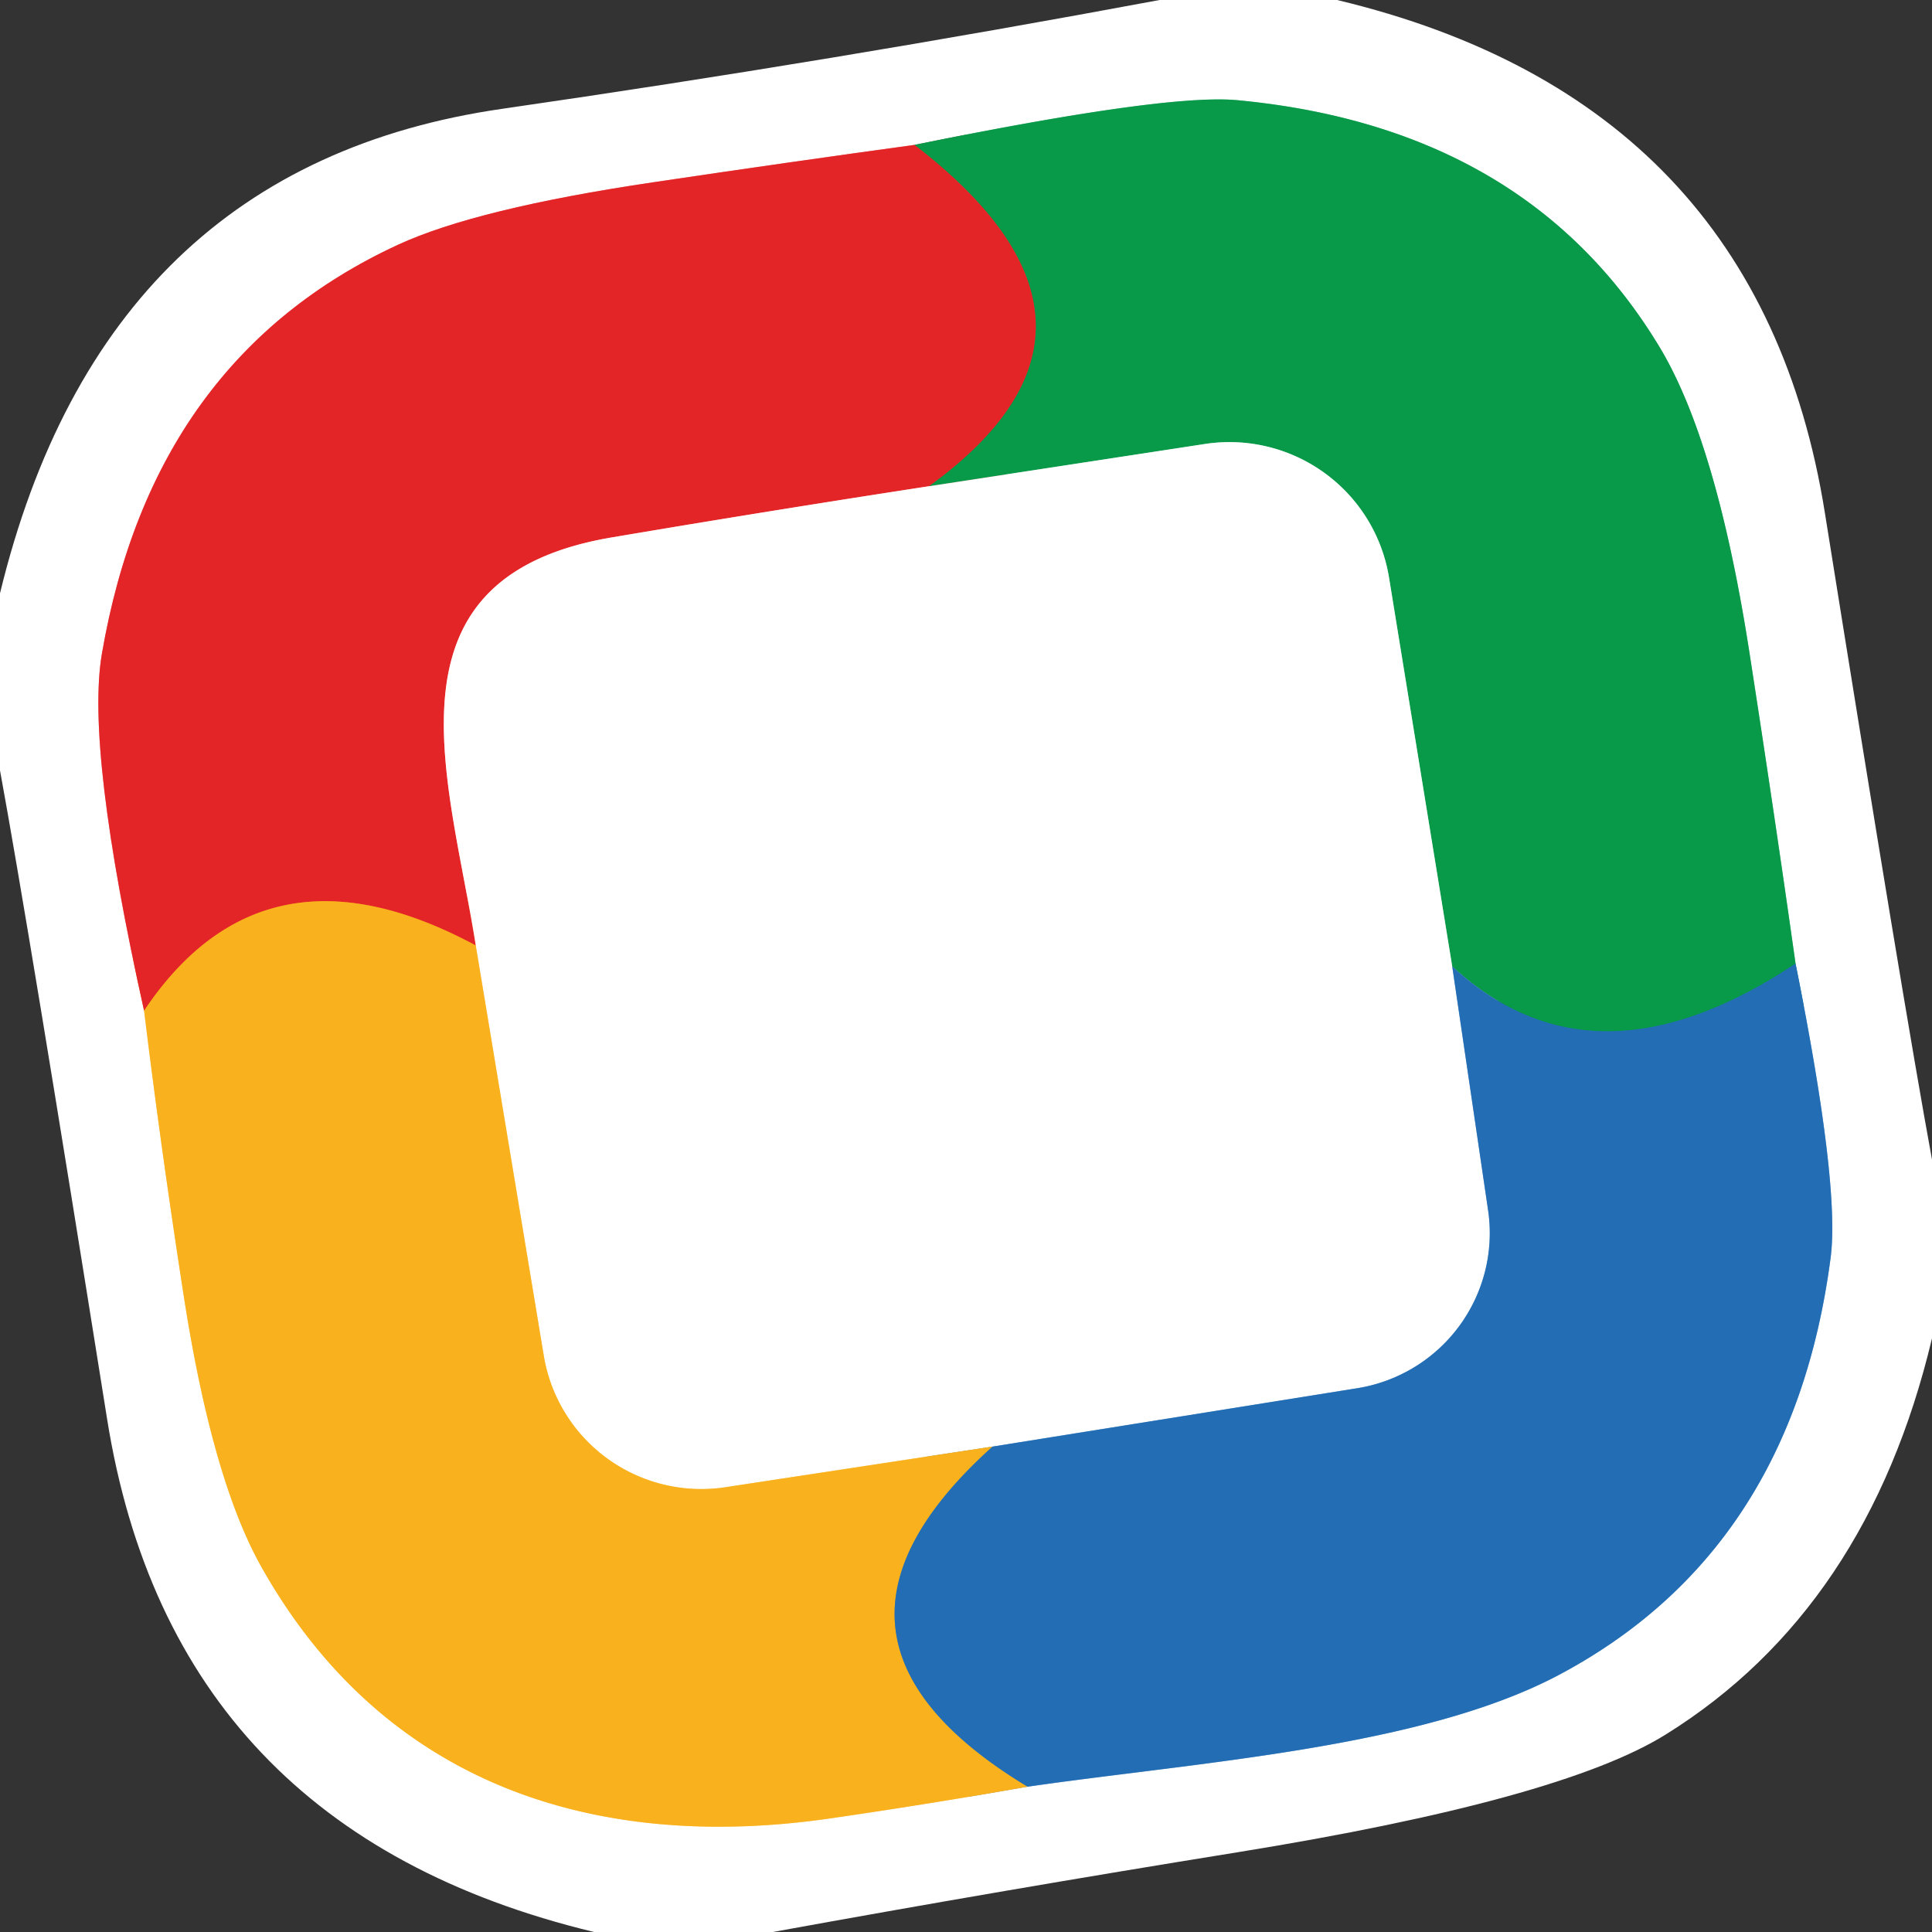 <svg xmlns="http://www.w3.org/2000/svg" viewBox="0 0 48 48">
  <rect x="0" y="0" width="48" height="48" fill="#333333" stroke="none"/>
  <g fill="none" stroke-width="2">
    <path stroke="#f29293" d="M22.72 3.6q-3.07.42-6.5.93-4.38.65-6.33 1.55-6.1 2.82-7.36 10.17-.4 2.36 1.05 8.86"
      vector-effect="non-scaling-stroke" />
    <path stroke="#fcd98e"
      d="M3.58 25.11q.41 3.37.99 7.12.71 4.55 1.93 6.71c3.03 5.38 8.27 7.1 14.18 6.23q2.41-.35 4.85-.78"
      vector-effect="non-scaling-stroke" />
    <path stroke="#91b6da" d="M25.53 44.39c4.22-.61 9.71-.96 13.13-2.74q5.86-3.07 6.82-10.39.24-1.79-.87-7.32"
      vector-effect="non-scaling-stroke" />
    <path stroke="#84cca4" d="M44.61 23.94q-.53-3.76-1.16-7.82-.81-5.16-2.22-7.5-3.29-5.45-10.48-6.13Q29 2.32 22.72 3.6"
      vector-effect="non-scaling-stroke" />
    <path stroke="#15837f" d="M44.61 23.94q-5 3.33-8.53.07" vector-effect="non-scaling-stroke" />
    <path stroke="#84cca4" d="m36.08 24.01-1.57-9.66a4.02 4.01-9 0 0-4.57-3.32l-6.86 1.05"
      vector-effect="non-scaling-stroke" />
    <path stroke="#765f38" d="M23.08 12.08q5.48-3.98-.36-8.48" vector-effect="non-scaling-stroke" />
    <path stroke="#f29293" d="M23.08 12.08q-3.97.61-7.87 1.27c-5.89.99-4.04 6-3.39 10.14"
      vector-effect="non-scaling-stroke" />
    <path stroke="#ef6c22" d="M11.82 23.49q-5.26-2.83-8.24 1.62" vector-effect="non-scaling-stroke" />
    <path stroke="#91b6da" d="m36.08 24.01.89 6.05a3.91 3.9-8.8 0 1-3.25 4.43l-9.06 1.45"
      vector-effect="non-scaling-stroke" />
    <path stroke="#fcd98e" d="m24.66 35.94-6.64 1.01a3.97 3.96-9 0 1-4.51-3.27l-1.69-10.19"
      vector-effect="non-scaling-stroke" />
    <path stroke="#8e9069" d="M24.66 35.94q-5.27 4.74.87 8.45" vector-effect="non-scaling-stroke" />
  </g>
  <path fill="#fff"
    d="M28.81 0h4.41q10.49 2.51 12.12 12.75 1.95 12.2 2.66 16.06v4.44q-1.6 6.72-6.61 9.84-2.61 1.63-10.65 2.93-5.77.93-11.54 1.98h-4.44Q4.29 45.48 2.66 35.25.71 23.01 0 19.14v-4.4Q2.58 4.12 12.5 2.7 20.66 1.52 28.81 0Zm-6.09 3.6q-3.07.42-6.5.93-4.38.65-6.33 1.55-6.1 2.82-7.36 10.17-.4 2.36 1.05 8.86.41 3.37.99 7.12.71 4.55 1.93 6.71c3.03 5.38 8.27 7.1 14.18 6.23q2.41-.35 4.85-.78c4.22-.61 9.71-.96 13.13-2.74q5.86-3.07 6.82-10.39.24-1.79-.87-7.32-.53-3.76-1.16-7.82-.81-5.16-2.22-7.5-3.29-5.45-10.48-6.13Q29 2.32 22.72 3.6Z" />
  <path fill="#089949"
    d="M44.61 23.94q-5 3.33-8.53.07l-1.57-9.66a4.02 4.01-9 0 0-4.57-3.32l-6.86 1.05q5.48-3.98-.36-8.48Q29 2.32 30.75 2.49q7.19.68 10.48 6.13 1.41 2.34 2.22 7.5.63 4.06 1.16 7.82Z" />
  <path fill="#e42527"
    d="M22.72 3.6q5.84 4.5.36 8.48-3.97.61-7.87 1.27c-5.89.99-4.04 6-3.39 10.14q-5.26-2.83-8.24 1.62-1.45-6.5-1.05-8.86Q3.79 8.9 9.89 6.08q1.95-.9 6.33-1.55 3.43-.51 6.5-.93Z" />
  <path fill="#fff"
    d="m36.08 24.01.89 6.05a3.91 3.9-8.8 0 1-3.25 4.43l-9.06 1.45-6.64 1.01a3.97 3.96-9 0 1-4.51-3.27l-1.69-10.19c-.65-4.14-2.5-9.15 3.39-10.14q3.9-.66 7.87-1.27l6.86-1.05a4.02 4.01-9 0 1 4.57 3.32l1.57 9.66Z" />
  <path fill="#f9b21d"
    d="m11.82 23.49 1.69 10.19a3.97 3.96-9 0 0 4.51 3.27l6.64-1.01q-5.27 4.74.87 8.45-2.44.43-4.85.78c-5.91.87-11.15-.85-14.18-6.23q-1.22-2.16-1.93-6.71-.58-3.75-.99-7.12 2.98-4.45 8.24-1.62Z" />
  <path fill="#226db4"
    d="M36.08 24.01q3.53 3.26 8.53-.07 1.11 5.53.87 7.32-.96 7.32-6.82 10.39c-3.42 1.78-8.91 2.13-13.13 2.74q-6.14-3.71-.87-8.45l9.06-1.45a3.91 3.9-8.8 0 0 3.25-4.43l-.89-6.05Z" />
</svg>